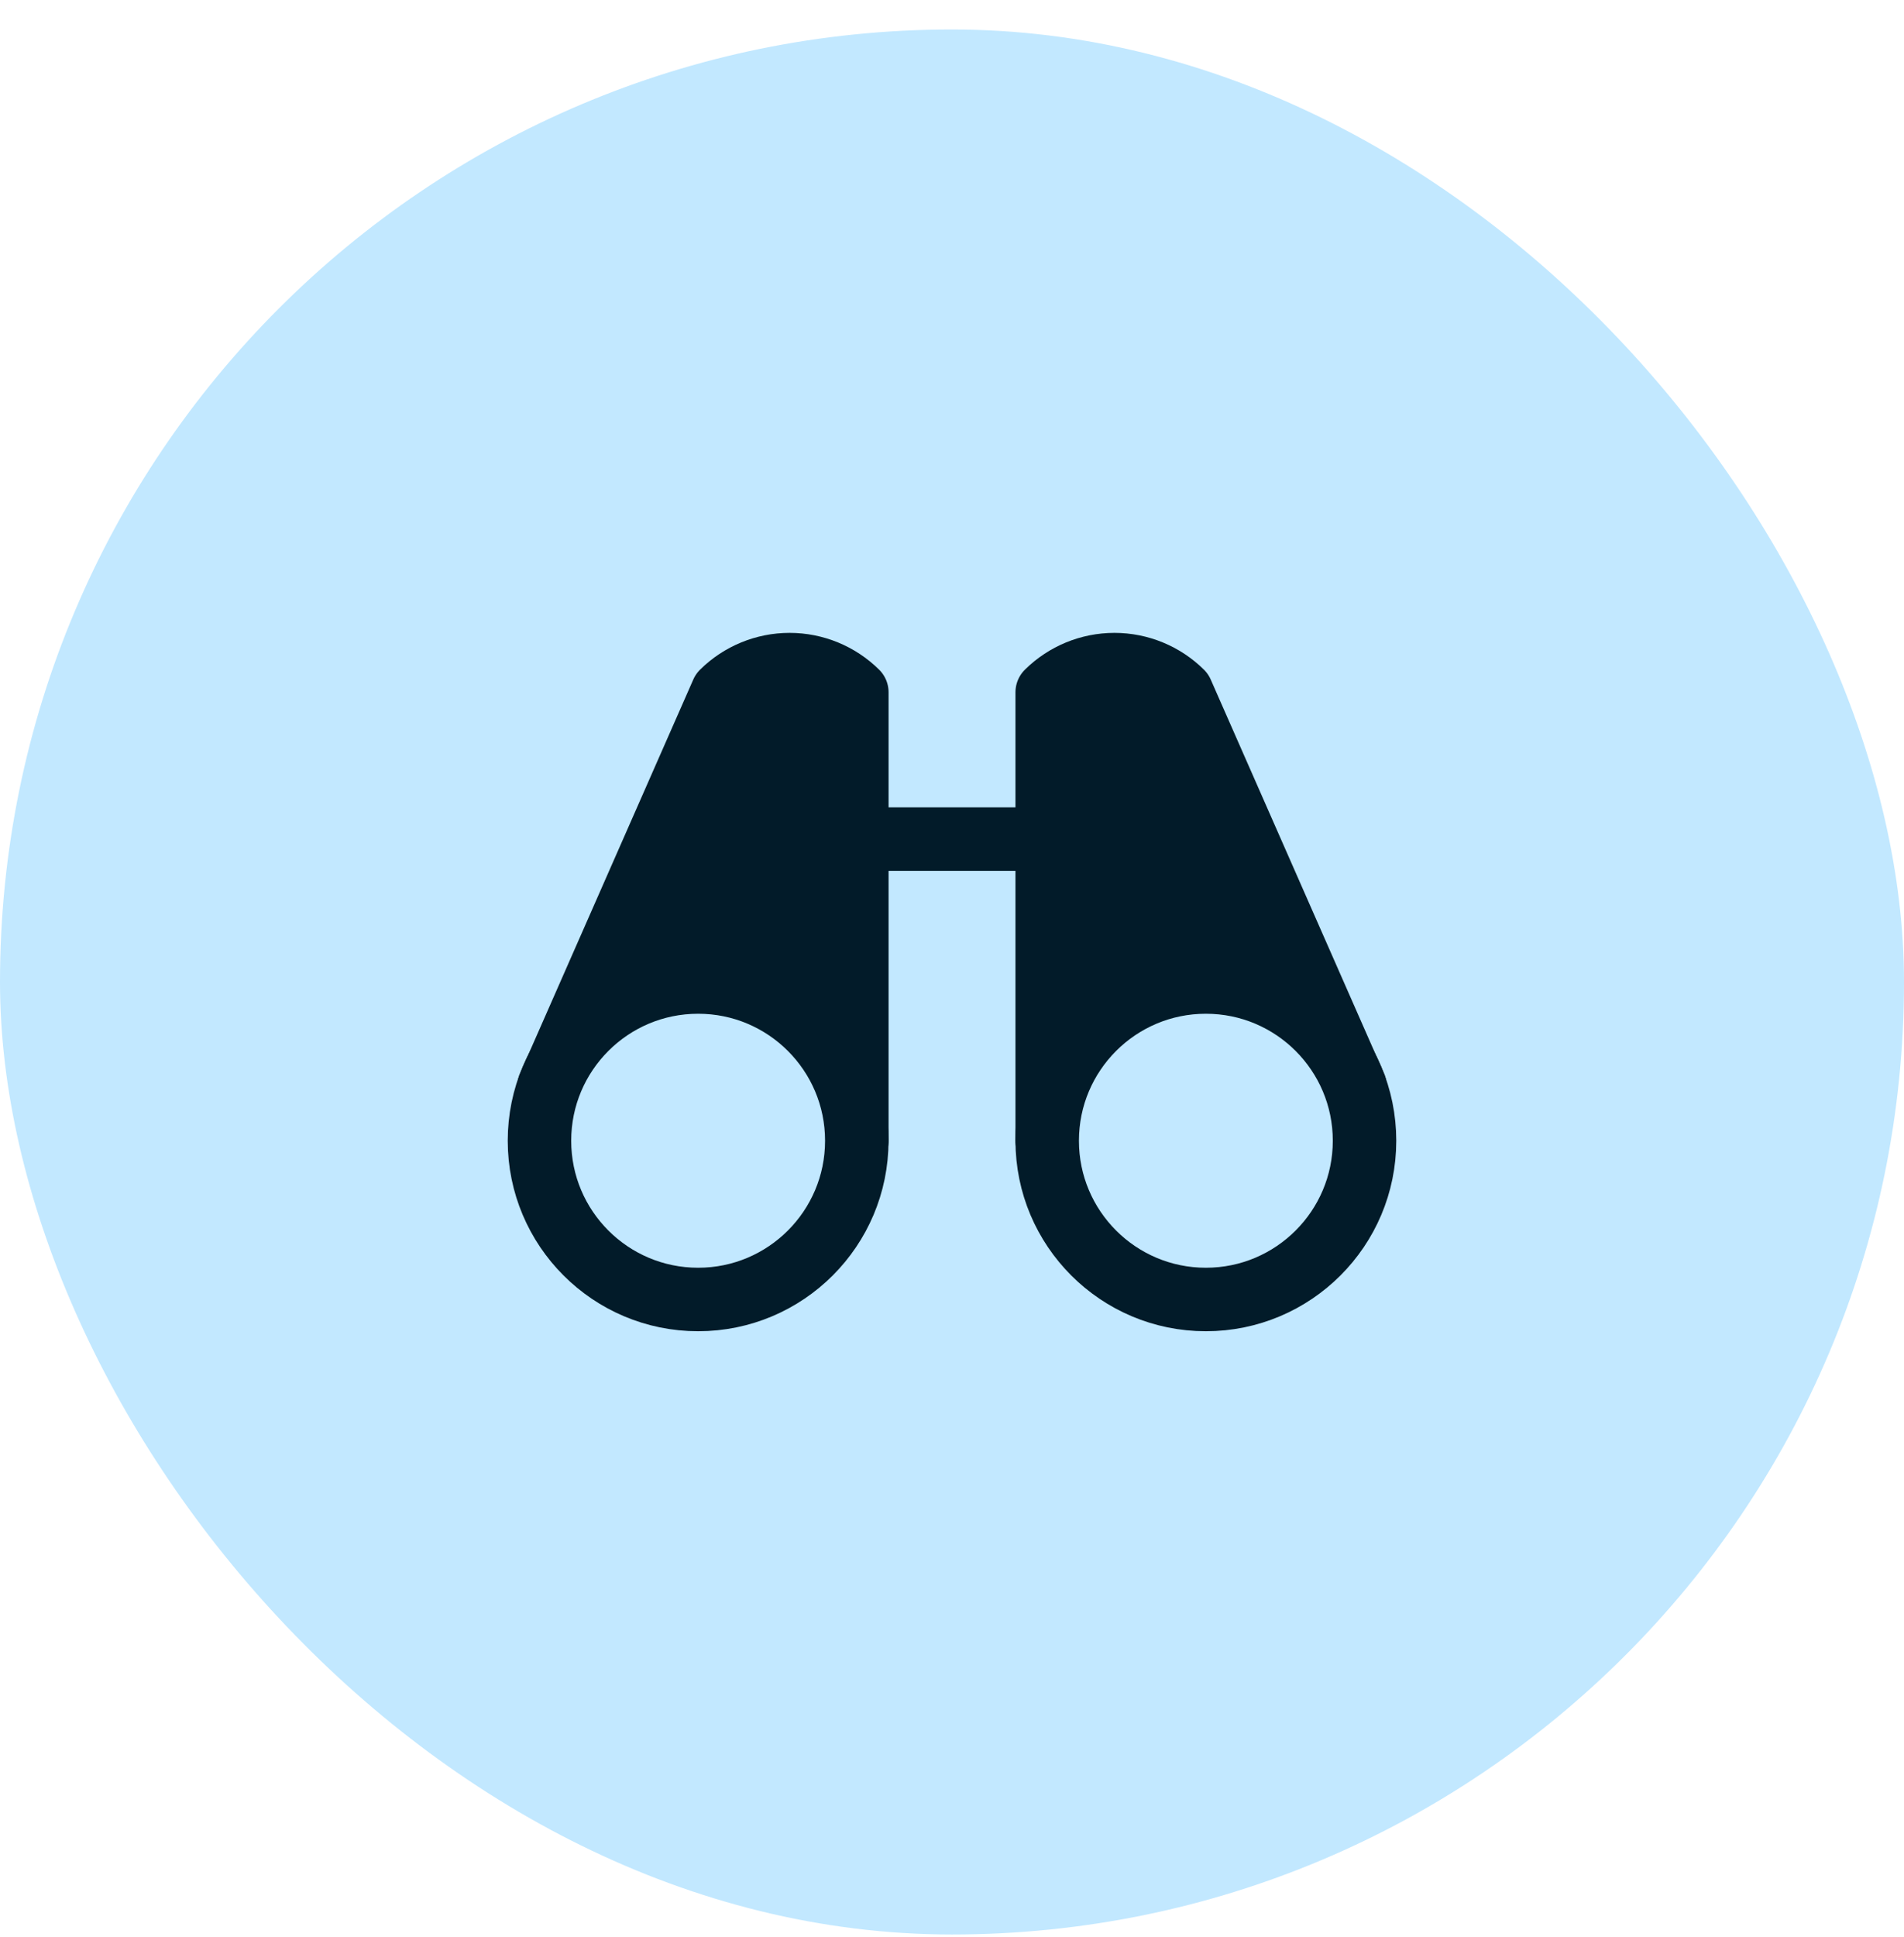 <svg width="60" height="61" viewBox="0 0 60 61" fill="none" xmlns="http://www.w3.org/2000/svg">
<rect y="0.929" width="60" height="60" rx="30" fill="#C2E8FF"/>
<path d="M27 26.429H33" stroke="#021B29" stroke-width="2" stroke-linecap="round" stroke-linejoin="round"/>
<path d="M42.7 34.216L37.237 21.804C36.673 21.246 35.912 20.933 35.119 20.933C34.325 20.933 33.564 21.246 33 21.804V35.929" fill="#021B29"/>
<path d="M42.7 34.216L37.237 21.804C36.673 21.246 35.912 20.933 35.119 20.933C34.325 20.933 33.564 21.246 33 21.804V35.929" stroke="#021B29" stroke-width="2" stroke-linecap="round" stroke-linejoin="round"/>
<path d="M27.001 35.929V21.804C26.437 21.246 25.675 20.933 24.882 20.933C24.089 20.933 23.327 21.246 22.763 21.804L17.301 34.216" fill="#021B29"/>
<path d="M27.001 35.929V21.804C26.437 21.246 25.675 20.933 24.882 20.933C24.089 20.933 23.327 21.246 22.763 21.804L17.301 34.216" stroke="#021B29" stroke-width="2" stroke-linecap="round" stroke-linejoin="round"/>
<path d="M22 40.929C24.761 40.929 27 38.69 27 35.929C27 33.167 24.761 30.929 22 30.929C19.239 30.929 17 33.167 17 35.929C17 38.69 19.239 40.929 22 40.929Z" fill="#C2E8FF" stroke="#021B29" stroke-width="2" stroke-linecap="round" stroke-linejoin="round"/>
<path d="M38 40.929C40.761 40.929 43 38.69 43 35.929C43 33.167 40.761 30.929 38 30.929C35.239 30.929 33 33.167 33 35.929C33 38.69 35.239 40.929 38 40.929Z" fill="#C2E8FF" stroke="#021B29" stroke-width="2" stroke-linecap="round" stroke-linejoin="round"/>
</svg>
